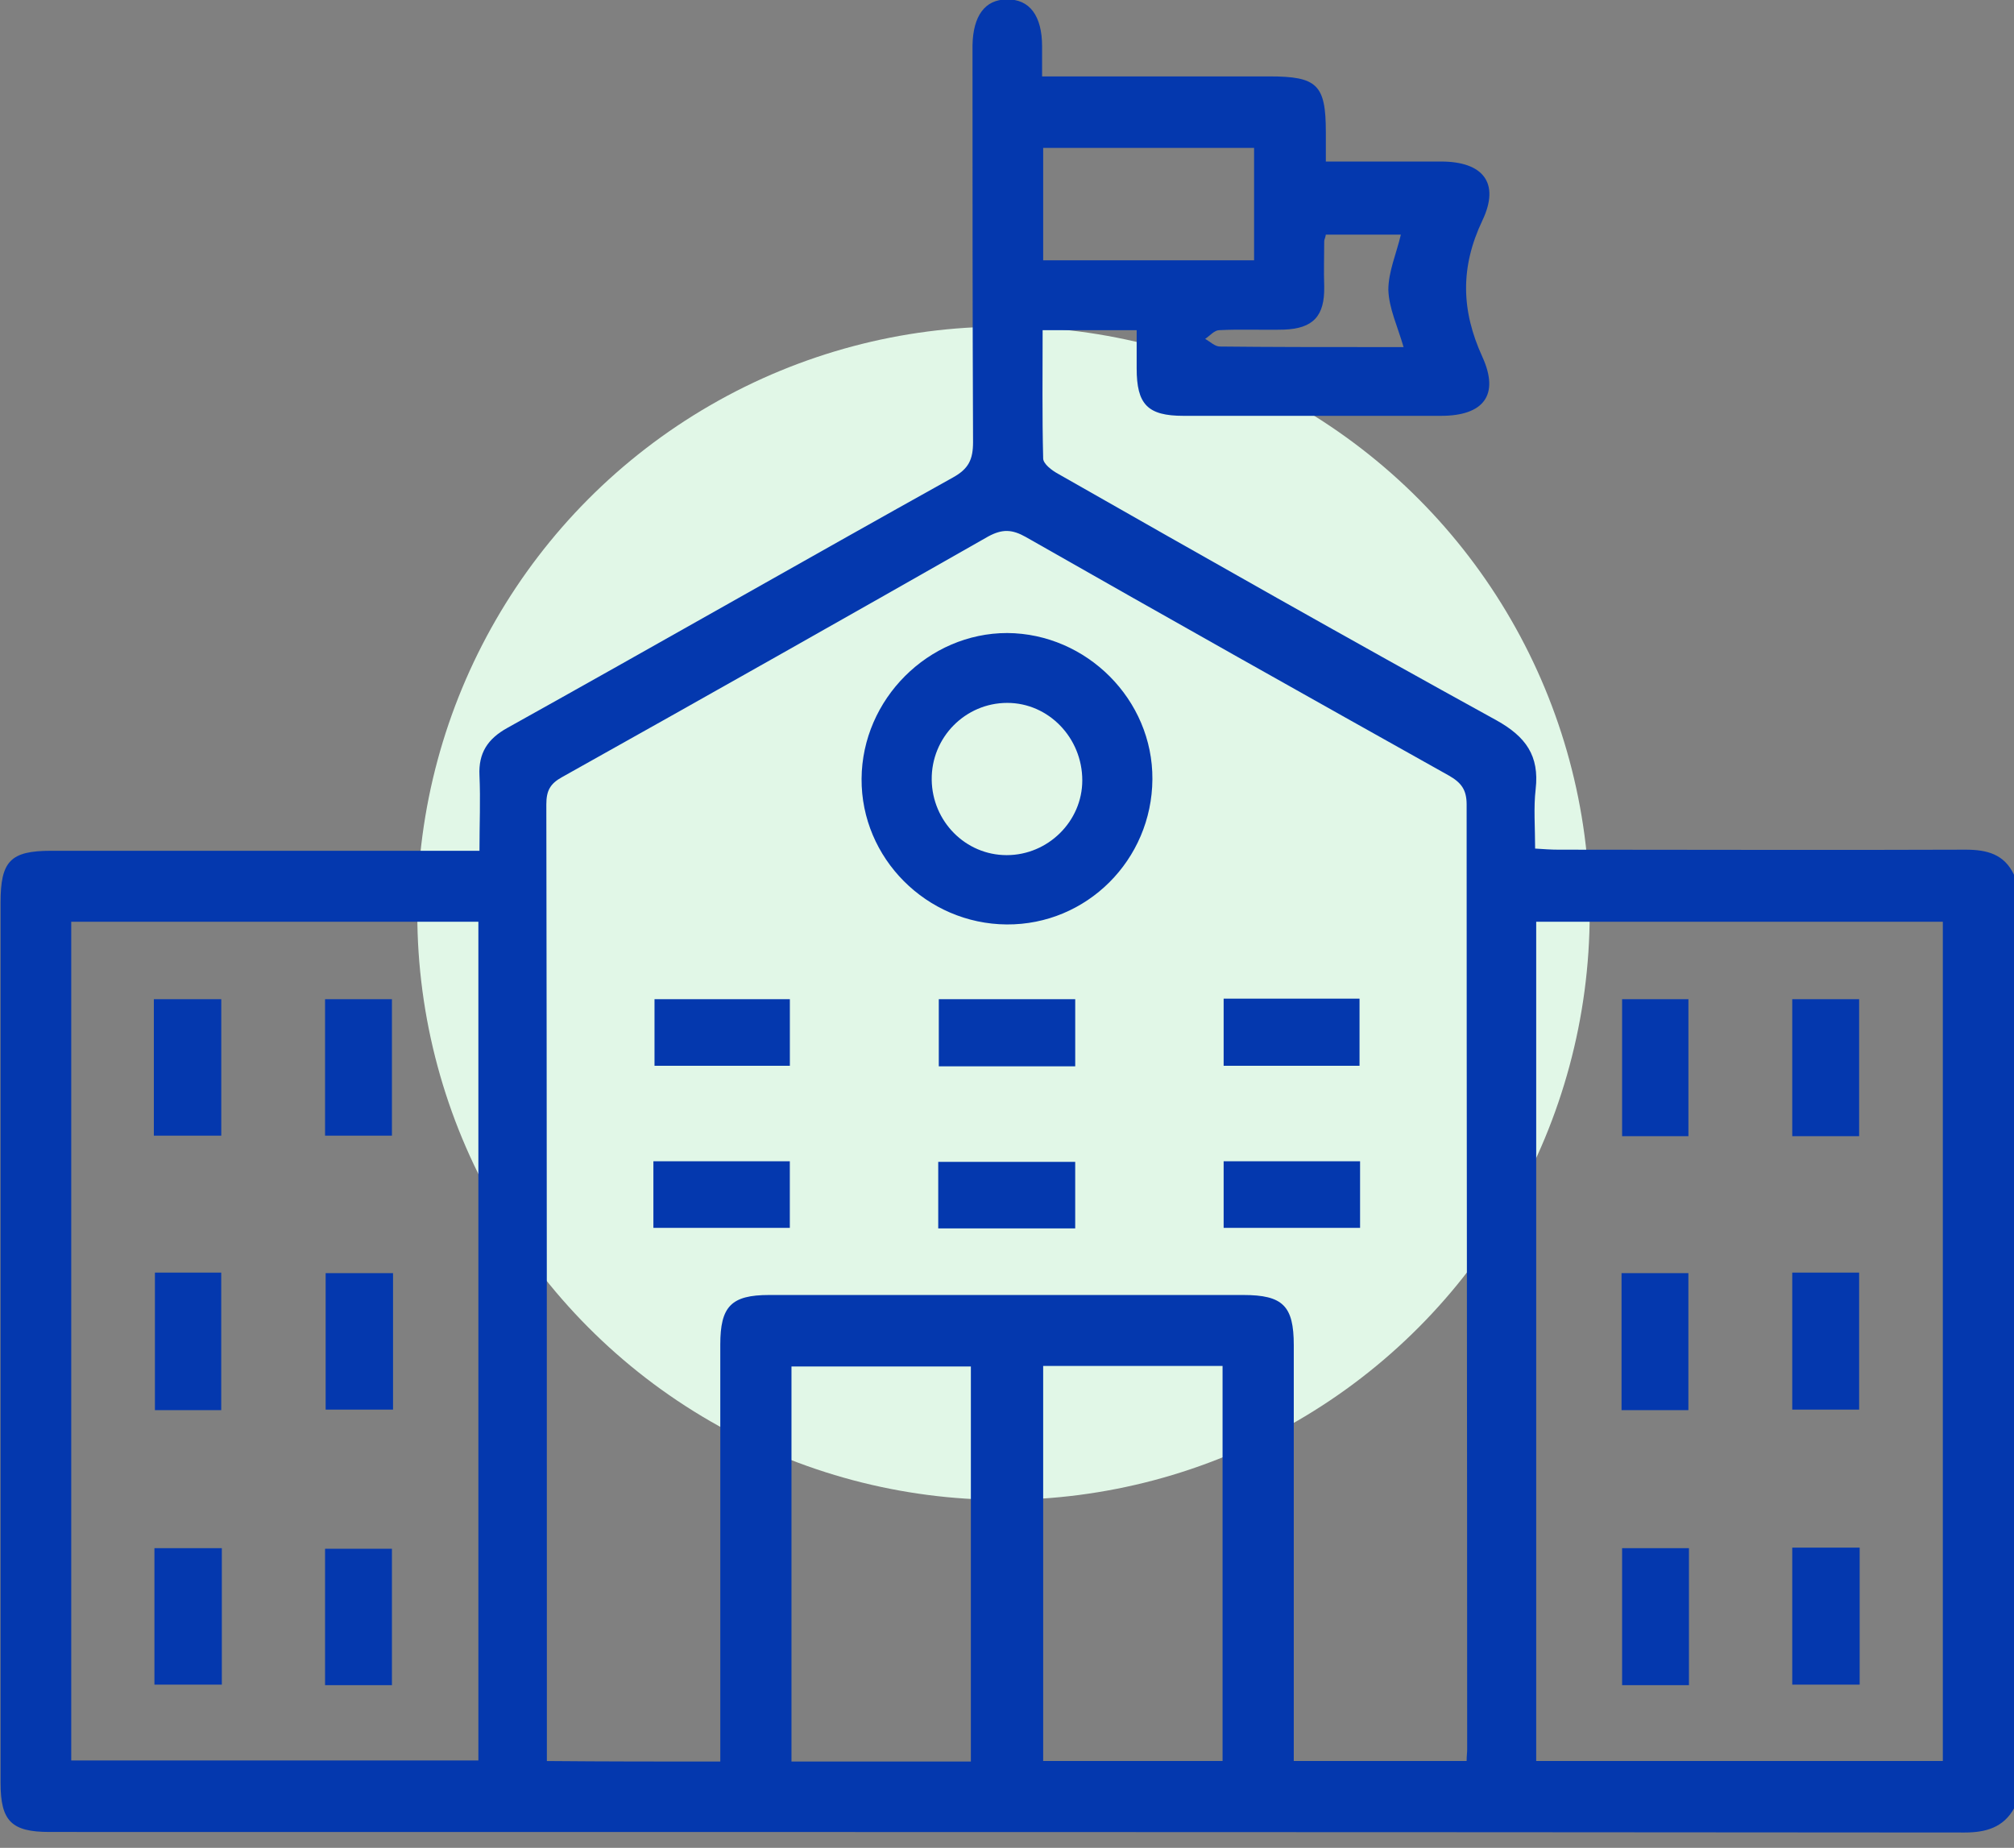 <?xml version="1.0" encoding="UTF-8"?>
<svg xmlns="http://www.w3.org/2000/svg" width="97" height="89" viewBox="0 0 97 89" fill="none">
  <rect x="0" y="0" width="97" height="89" fill="#808080" stroke="none"/>
  <ellipse cx="48.331" cy="43.985" rx="28.233" ry="28.255" fill="#E1F7E7"></ellipse>
  <g clip-path="url(#clip0_888_7311)">
    <path d="M97.001 87.105C96.478 88.025 95.64 88.261 94.619 88.261C63.882 88.235 33.12 88.235 2.384 88.235C0.551 88.235 0.027 87.709 0.027 85.87C0.027 71.729 0.027 57.588 0.027 43.474C0.027 41.476 0.499 40.977 2.462 40.977C8.929 40.977 15.396 40.977 21.888 40.977C22.255 40.977 22.621 40.977 23.093 40.977C23.093 39.689 23.145 38.532 23.093 37.349C23.04 36.272 23.485 35.588 24.428 35.063C31.601 31.068 38.723 26.994 45.896 22.998C46.655 22.578 46.865 22.131 46.865 21.29C46.839 15.113 46.839 8.937 46.839 2.76C46.839 2.576 46.839 2.392 46.839 2.182C46.865 0.762 47.441 -0.026 48.488 -0.026C49.588 -0.053 50.19 0.762 50.19 2.234C50.19 2.681 50.19 3.102 50.19 3.68C50.609 3.68 50.949 3.68 51.289 3.68C54.562 3.68 57.861 3.68 61.133 3.68C63.437 3.68 63.856 4.074 63.856 6.361C63.856 6.808 63.856 7.228 63.856 7.78C65.767 7.78 67.574 7.78 69.407 7.78C71.422 7.78 72.26 8.805 71.396 10.619C70.323 12.879 70.375 14.956 71.396 17.19C72.234 19.03 71.449 20.028 69.407 20.028C65.27 20.028 61.133 20.028 56.997 20.028C55.269 20.028 54.745 19.476 54.745 17.742C54.745 17.137 54.745 16.559 54.745 15.902C53.201 15.902 51.761 15.902 50.216 15.902C50.216 17.978 50.19 20.028 50.242 22.078C50.242 22.341 50.661 22.657 50.949 22.814C57.965 26.81 65.008 30.805 72.077 34.695C73.491 35.483 74.145 36.403 73.962 38.007C73.857 38.9 73.936 39.846 73.936 40.871C74.355 40.898 74.695 40.924 75.062 40.924C81.607 40.924 88.126 40.95 94.671 40.924C95.692 40.924 96.53 41.134 97.001 42.133C97.001 57.167 97.001 72.123 97.001 87.105ZM34.691 84.844C34.691 84.424 34.691 84.056 34.691 83.688C34.691 77.38 34.691 71.072 34.691 64.763C34.691 62.924 35.214 62.372 37.047 62.372C44.666 62.372 52.258 62.372 59.877 62.372C61.788 62.372 62.312 62.897 62.312 64.79C62.312 71.098 62.312 77.406 62.312 83.714C62.312 84.082 62.312 84.45 62.312 84.818C65.165 84.818 67.888 84.818 70.637 84.818C70.637 84.582 70.663 84.424 70.663 84.266C70.663 69.1 70.637 53.908 70.637 38.742C70.637 38.033 70.375 37.691 69.773 37.349C62.966 33.538 56.185 29.727 49.404 25.863C48.75 25.495 48.279 25.469 47.598 25.837C40.765 29.727 33.931 33.591 27.072 37.428C26.496 37.744 26.313 38.085 26.313 38.742C26.339 53.803 26.339 68.838 26.339 83.898C26.339 84.214 26.339 84.503 26.339 84.818C29.167 84.844 31.889 84.844 34.691 84.844ZM23.04 44.394C16.443 44.394 9.95 44.394 3.431 44.394C3.431 57.903 3.431 71.335 3.431 84.792C10.002 84.792 16.495 84.792 23.04 84.792C23.04 71.308 23.04 57.877 23.04 44.394ZM73.988 44.394C73.988 57.903 73.988 71.335 73.988 84.818C80.56 84.818 87.052 84.818 93.572 84.818C93.572 71.308 93.572 57.851 93.572 44.394C87 44.394 80.507 44.394 73.988 44.394ZM46.76 84.844C46.76 78.457 46.76 72.149 46.76 65.815C43.854 65.815 41 65.815 38.12 65.815C38.12 72.176 38.12 78.484 38.12 84.844C41 84.844 43.828 84.844 46.76 84.844ZM58.882 84.818C58.882 78.457 58.882 72.149 58.882 65.789C55.976 65.789 53.122 65.789 50.242 65.789C50.242 72.149 50.242 78.457 50.242 84.818C53.122 84.818 55.976 84.818 58.882 84.818ZM60.4 7.123C56.971 7.123 53.593 7.123 50.242 7.123C50.242 8.963 50.242 10.698 50.242 12.537C51.97 12.537 53.646 12.537 55.295 12.537C56.997 12.537 58.672 12.537 60.4 12.537C60.4 10.645 60.4 8.91 60.4 7.123ZM67.469 11.302C66.213 11.302 65.034 11.302 63.856 11.302C63.83 11.46 63.778 11.539 63.778 11.617C63.778 12.354 63.752 13.063 63.778 13.799C63.804 15.218 63.254 15.823 61.84 15.876C60.793 15.902 59.772 15.849 58.725 15.902C58.489 15.902 58.28 16.165 58.044 16.322C58.28 16.454 58.515 16.69 58.751 16.69C61.212 16.717 63.673 16.717 66.108 16.717C66.605 16.717 67.076 16.717 67.6 16.717C67.312 15.718 66.893 14.85 66.867 13.957C66.867 13.089 67.26 12.196 67.469 11.302Z" fill="#0438AE"></path>
    <path d="M48.486 44.525C44.638 44.499 41.47 41.344 41.496 37.507C41.522 33.67 44.717 30.489 48.513 30.489C52.335 30.515 55.529 33.696 55.503 37.533C55.477 41.423 52.335 44.551 48.486 44.525ZM44.874 37.56C44.9 39.557 46.497 41.187 48.486 41.187C50.476 41.187 52.126 39.557 52.126 37.586C52.126 35.536 50.502 33.854 48.513 33.854C46.497 33.854 44.847 35.51 44.874 37.56Z" fill="#0438AE"></path>
    <path d="M51.786 51.359C49.561 51.359 47.44 51.359 45.215 51.359C45.215 50.281 45.215 49.23 45.215 48.126C47.414 48.126 49.561 48.126 51.786 48.126C51.786 49.177 51.786 50.202 51.786 51.359Z" fill="#0438AE"></path>
    <path d="M51.785 55.959C51.785 57.062 51.785 58.087 51.785 59.165C49.56 59.165 47.413 59.165 45.188 59.165C45.188 58.087 45.188 57.062 45.188 55.959C47.387 55.959 49.533 55.959 51.785 55.959Z" fill="#0438AE"></path>
    <path d="M38.042 51.332C35.87 51.332 33.723 51.332 31.523 51.332C31.523 50.281 31.523 49.23 31.523 48.126C33.67 48.126 35.843 48.126 38.042 48.126C38.042 49.151 38.042 50.202 38.042 51.332Z" fill="#0438AE"></path>
    <path d="M58.934 48.1C61.159 48.1 63.28 48.1 65.479 48.1C65.479 49.177 65.479 50.229 65.479 51.333C63.28 51.333 61.133 51.333 58.934 51.333C58.934 50.255 58.934 49.23 58.934 48.1Z" fill="#0438AE"></path>
    <path d="M31.469 59.139C31.469 58.061 31.469 57.01 31.469 55.932C33.668 55.932 35.815 55.932 38.04 55.932C38.04 56.983 38.04 58.035 38.04 59.139C35.893 59.139 33.72 59.139 31.469 59.139Z" fill="#0438AE"></path>
    <path d="M58.934 59.139C58.934 58.061 58.934 57.036 58.934 55.932C61.133 55.932 63.28 55.932 65.505 55.932C65.505 56.983 65.505 58.009 65.505 59.139C63.358 59.139 61.185 59.139 58.934 59.139Z" fill="#0438AE"></path>
    <path d="M7.41 54.697C7.41 52.489 7.41 50.334 7.41 48.126C8.484 48.126 9.531 48.126 10.657 48.126C10.657 50.307 10.657 52.463 10.657 54.697C9.609 54.697 8.562 54.697 7.41 54.697Z" fill="#0438AE"></path>
    <path d="M15.656 54.697C15.656 52.489 15.656 50.334 15.656 48.126C16.756 48.126 17.777 48.126 18.877 48.126C18.877 50.307 18.877 52.463 18.877 54.697C17.855 54.697 16.808 54.697 15.656 54.697Z" fill="#0438AE"></path>
    <path d="M10.655 67.918C9.582 67.918 8.561 67.918 7.461 67.918C7.461 65.736 7.461 63.554 7.461 61.294C8.508 61.294 9.529 61.294 10.655 61.294C10.655 63.475 10.655 65.657 10.655 67.918Z" fill="#0438AE"></path>
    <path d="M10.684 74.567C10.684 76.802 10.684 78.93 10.684 81.138C9.584 81.138 8.537 81.138 7.438 81.138C7.438 78.957 7.438 76.802 7.438 74.567C8.511 74.567 9.558 74.567 10.684 74.567Z" fill="#0438AE"></path>
    <path d="M18.877 81.165C17.803 81.165 16.756 81.165 15.656 81.165C15.656 78.983 15.656 76.828 15.656 74.594C16.703 74.594 17.751 74.594 18.877 74.594C18.877 76.723 18.877 78.904 18.877 81.165Z" fill="#0438AE"></path>
    <path d="M18.93 61.32C18.93 63.528 18.93 65.683 18.93 67.891C17.857 67.891 16.809 67.891 15.684 67.891C15.684 65.71 15.684 63.554 15.684 61.32C16.731 61.32 17.778 61.32 18.93 61.32Z" fill="#0438AE"></path>
    <path d="M81.319 54.723C80.246 54.723 79.225 54.723 78.125 54.723C78.125 52.541 78.125 50.386 78.125 48.126C79.146 48.126 80.193 48.126 81.319 48.126C81.319 50.307 81.319 52.515 81.319 54.723Z" fill="#0438AE"></path>
    <path d="M86.32 54.723C86.32 52.515 86.32 50.334 86.32 48.126C87.394 48.126 88.441 48.126 89.541 48.126C89.541 50.307 89.541 52.489 89.541 54.723C88.467 54.723 87.42 54.723 86.32 54.723Z" fill="#0438AE"></path>
    <path d="M89.541 67.891C88.467 67.891 87.42 67.891 86.32 67.891C86.32 65.657 86.32 63.502 86.32 61.294C87.394 61.294 88.441 61.294 89.541 61.294C89.541 63.475 89.541 65.657 89.541 67.891Z" fill="#0438AE"></path>
    <path d="M78.125 74.567C79.198 74.567 80.246 74.567 81.345 74.567C81.345 76.802 81.345 78.957 81.345 81.165C80.272 81.165 79.225 81.165 78.125 81.165C78.125 78.983 78.125 76.802 78.125 74.567Z" fill="#0438AE"></path>
    <path d="M89.567 74.541C89.567 76.749 89.567 78.93 89.567 81.138C88.467 81.138 87.42 81.138 86.32 81.138C86.32 78.93 86.32 76.749 86.32 74.541C87.394 74.541 88.415 74.541 89.567 74.541Z" fill="#0438AE"></path>
    <path d="M81.318 67.918C80.218 67.918 79.197 67.918 78.098 67.918C78.098 65.736 78.098 63.554 78.098 61.32C79.145 61.32 80.192 61.32 81.318 61.32C81.318 63.476 81.318 65.631 81.318 67.918Z" fill="#0438AE"></path>
  </g>
  <defs>
    <clipPath id="clip0_888_7311">
      <rect width="97" height="88.261" fill="white"></rect>
    </clipPath>
  </defs>
</svg>

